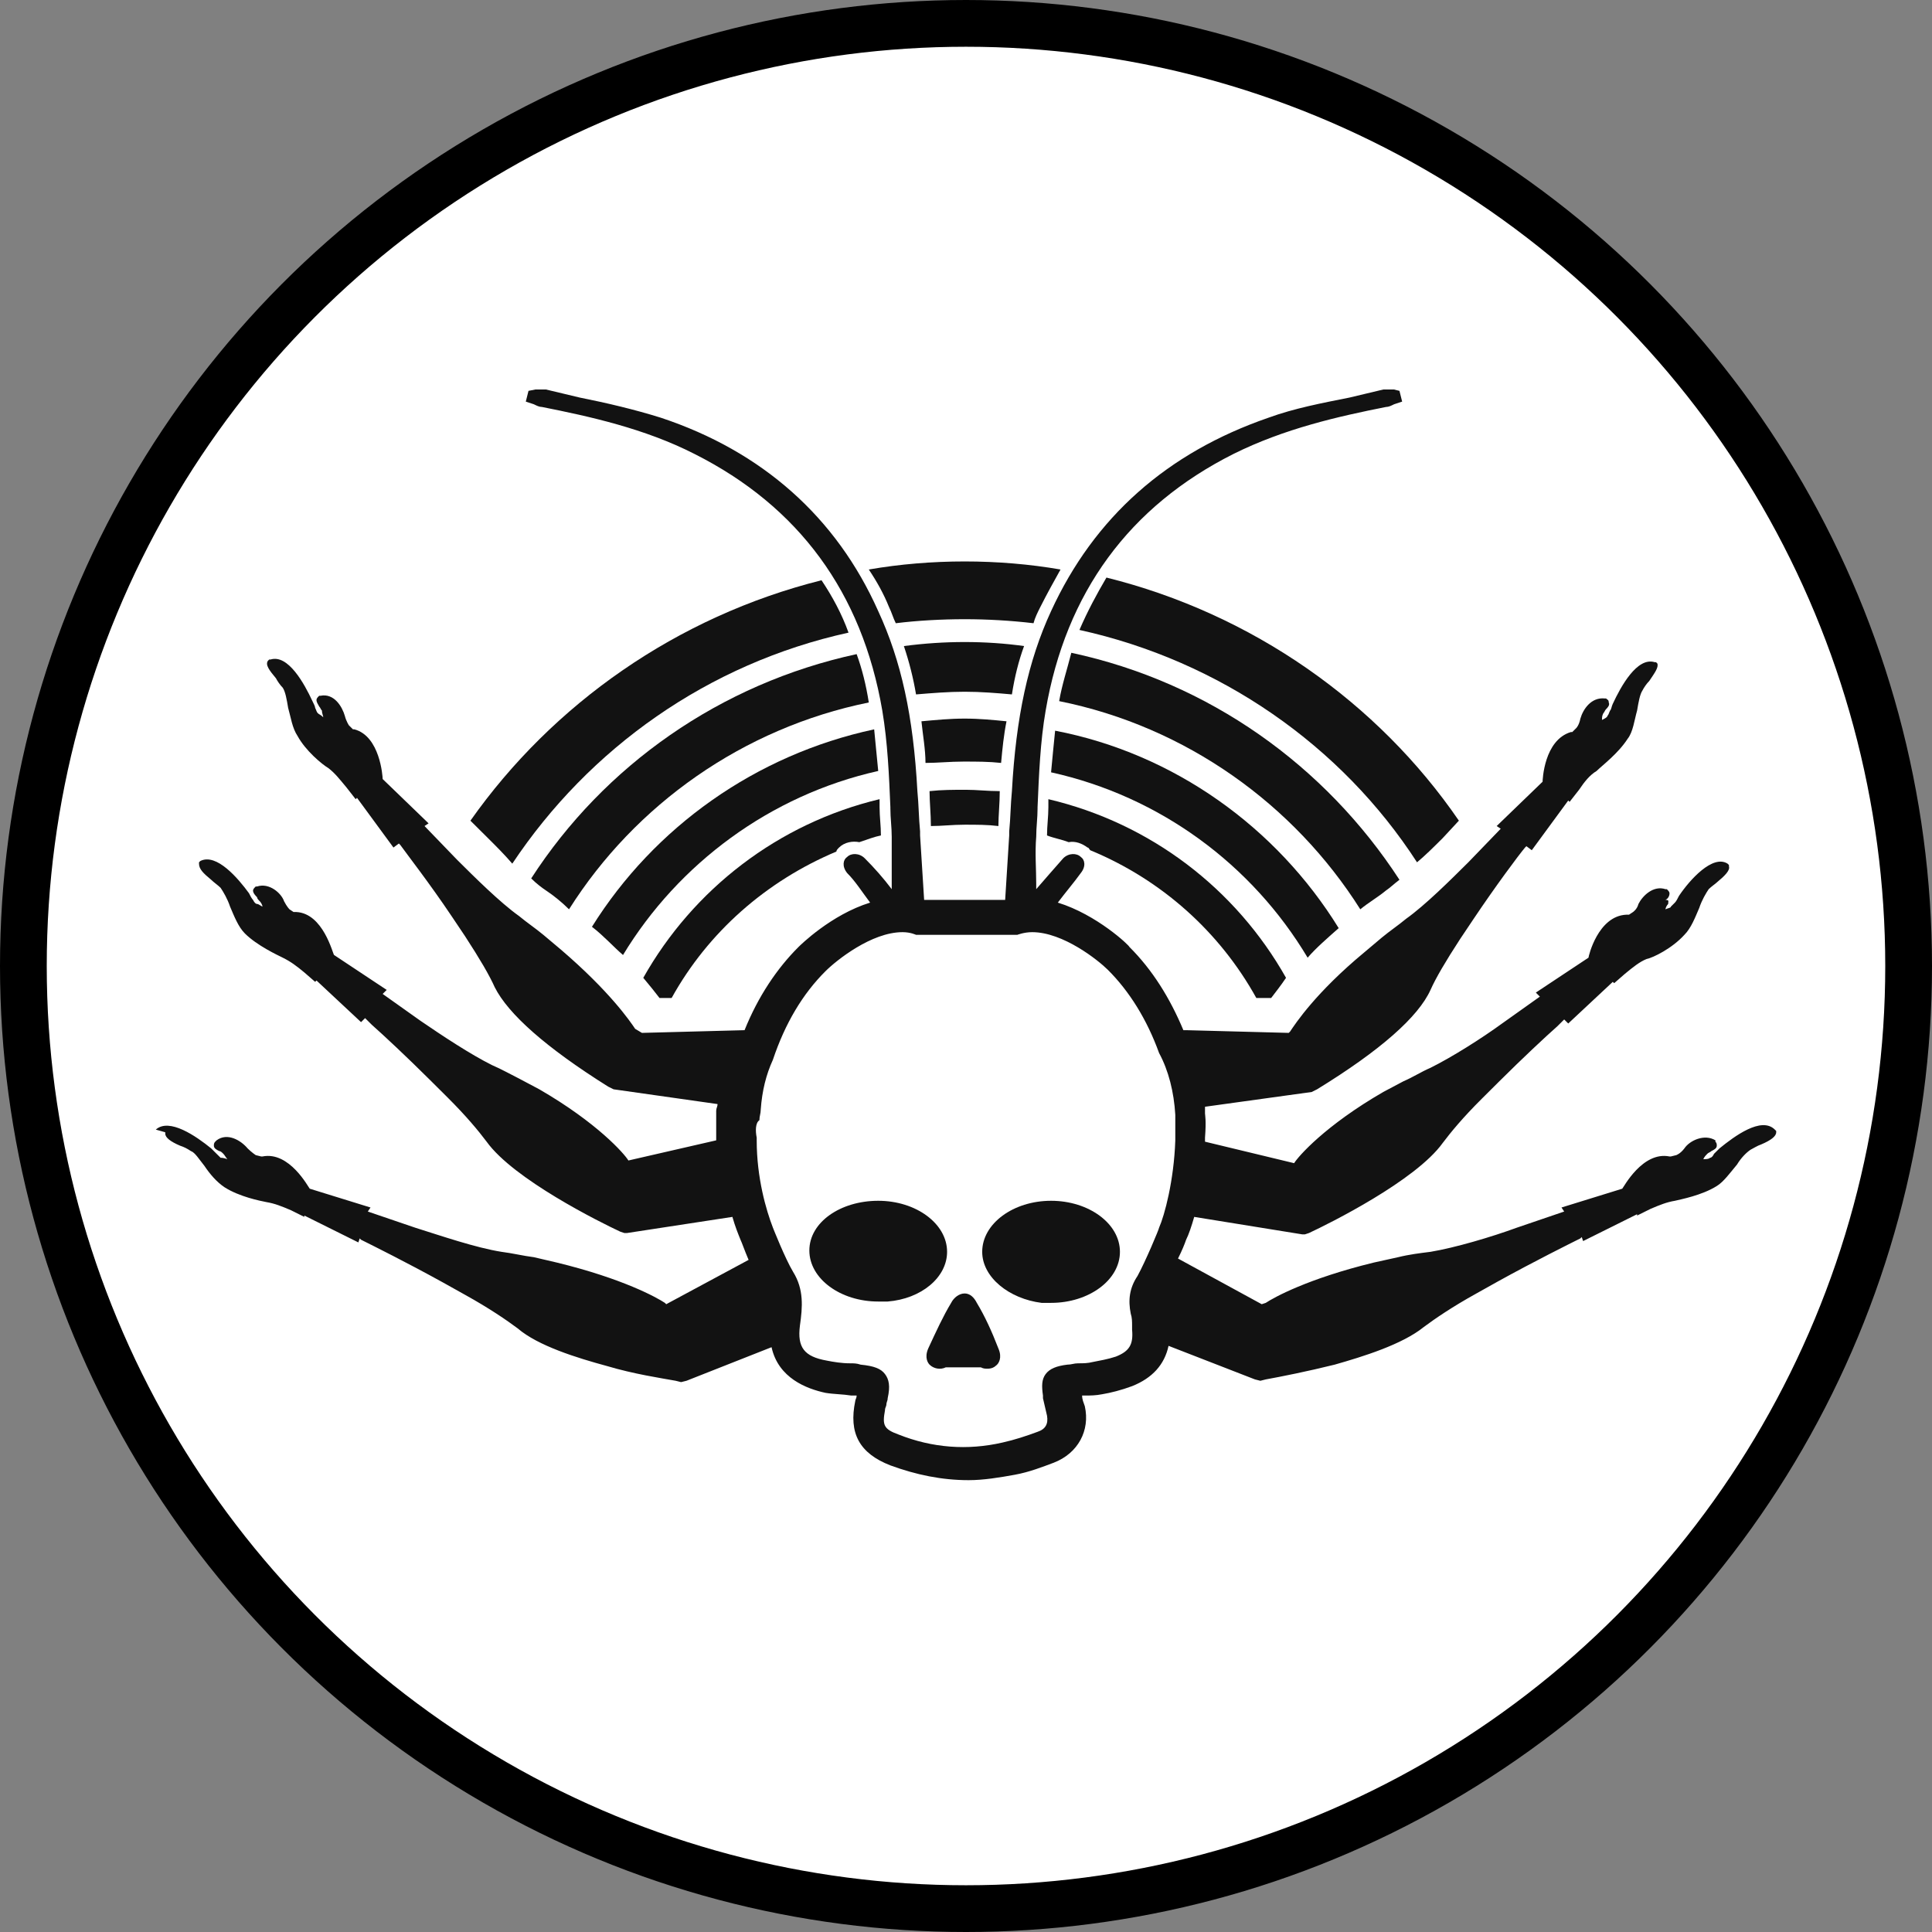 <svg width="124" height="124" viewBox="0 0 124 124" fill="none" xmlns="http://www.w3.org/2000/svg">
<rect x="0" y="0" width="124" height="124" fill="#808080" stroke="none"/>
<circle cx="62" cy="62" r="60.5" fill="white" stroke="black" stroke-width="3"/>
<path d="M59.14 46.294C60.093 46.208 60.96 46.121 61.913 46.121C62.866 46.121 63.733 46.208 64.6 46.294C64.426 47.156 64.34 48.018 64.253 48.966C63.473 48.88 62.693 48.88 61.826 48.88C60.96 48.88 60.18 48.966 59.4 48.966C59.4 48.104 59.226 47.156 59.14 46.294Z" fill="#121212"/>
<path d="M64.167 50.776C64.167 51.552 64.08 52.328 64.08 53.017C63.387 52.931 62.694 52.931 61.914 52.931C61.134 52.931 60.44 53.017 59.747 53.017C59.747 52.242 59.66 51.466 59.66 50.776C60.44 50.69 61.22 50.69 62 50.69C62.694 50.69 63.387 50.776 64.167 50.776Z" fill="#121212"/>
<path d="M58.013 41.466C59.313 41.294 60.613 41.207 61.913 41.207C63.213 41.207 64.513 41.294 65.727 41.466C65.38 42.414 65.12 43.449 64.947 44.569C63.993 44.483 62.953 44.397 61.913 44.397C60.873 44.397 59.833 44.483 58.793 44.569C58.62 43.535 58.36 42.5 58.013 41.466Z" fill="#121212"/>
<path d="M85.92 59.569C85.14 60.259 84.447 60.862 83.927 61.466C80.373 55.517 74.48 51.121 67.46 49.569C67.547 48.621 67.633 47.759 67.72 46.897C75.347 48.362 81.933 53.104 85.92 59.569Z" fill="#121212"/>
<path d="M81.587 64.052H80.633C78.293 59.828 74.567 56.466 69.973 54.569C69.887 54.483 69.887 54.397 69.8 54.397C69.453 54.138 69.02 53.966 68.587 54.052C68.153 53.88 67.633 53.793 67.2 53.621C67.2 53.017 67.287 52.414 67.287 51.81V51.724C67.287 51.552 67.287 51.38 67.287 51.293C73.873 52.845 79.333 57.069 82.54 62.759C82.193 63.276 81.847 63.707 81.587 64.052Z" fill="#121212"/>
<path d="M37.993 59.483C41.98 53.104 48.48 48.449 56.106 46.811C56.193 47.673 56.279 48.621 56.366 49.483C49.433 51.035 43.539 55.431 39.986 61.294C39.38 60.776 38.773 60.087 37.993 59.483Z" fill="#121212"/>
<path d="M56.453 51.293C56.453 51.466 56.453 51.552 56.453 51.724V51.81C56.453 52.414 56.54 53.017 56.54 53.621C56.107 53.707 55.673 53.88 55.153 54.052C54.72 53.966 54.2 54.052 53.853 54.397C53.767 54.483 53.68 54.569 53.68 54.655C49.173 56.552 45.447 59.828 43.107 64.052H42.327C42.067 63.707 41.72 63.276 41.287 62.759C44.493 57.069 49.953 52.845 56.453 51.293Z" fill="#121212"/>
<path d="M35.047 57.155C34.787 56.983 34.441 56.724 34.094 56.379C38.774 49.138 46.227 43.879 54.981 41.983C55.327 42.931 55.587 43.966 55.761 45.086C47.701 46.724 40.767 51.638 36.521 58.362C36.087 57.931 35.567 57.5 35.047 57.155Z" fill="#121212"/>
<path d="M66.334 40C64.861 39.828 63.387 39.742 61.914 39.742C60.441 39.742 58.881 39.828 57.494 40C57.321 39.655 57.234 39.311 57.061 38.966C56.714 38.104 56.281 37.328 55.761 36.552C57.754 36.207 59.834 36.035 61.914 36.035C63.994 36.035 66.074 36.207 68.067 36.552C67.634 37.328 67.201 38.104 66.767 38.966C66.594 39.311 66.421 39.655 66.334 40Z" fill="#121212"/>
<path d="M31.32 53.793L30.973 53.448L30.193 52.673C35.48 45.173 43.453 39.569 52.727 37.242C53.42 38.276 54.027 39.397 54.46 40.604C45.447 42.586 37.82 48.017 32.88 55.431C32.36 54.828 31.84 54.31 31.32 53.793Z" fill="#121212"/>
<path d="M89.82 56.466C89.474 56.724 89.214 56.983 88.954 57.155C88.434 57.586 87.827 57.931 87.307 58.362C83.06 51.638 76.127 46.638 67.98 45C68.154 43.966 68.5 42.931 68.76 41.897C77.6 43.793 85.054 49.138 89.82 56.466Z" fill="#121212"/>
<path d="M63.04 80.345C63.04 78.535 65.033 77.069 67.46 77.069C69.886 77.069 71.88 78.535 71.88 80.345C71.88 82.155 69.886 83.621 67.46 83.621C67.287 83.621 67.2 83.621 67.026 83.621C66.94 83.621 66.94 83.621 66.853 83.621C64.773 83.362 63.04 81.983 63.04 80.345Z" fill="#121212"/>
<path d="M61.047 83.621C61.221 83.276 61.567 83.017 61.914 83.017C62.261 83.017 62.521 83.276 62.694 83.621C63.214 84.483 63.647 85.431 64.081 86.552C64.341 87.155 64.081 87.5 63.994 87.586C63.821 87.759 63.647 87.845 63.387 87.845C63.214 87.845 63.127 87.845 62.954 87.759C62.607 87.759 62.261 87.759 61.827 87.759C61.394 87.759 61.047 87.759 60.701 87.759C60.354 87.931 59.921 87.845 59.661 87.586C59.574 87.5 59.314 87.155 59.574 86.552C60.094 85.431 60.527 84.483 61.047 83.621Z" fill="#121212"/>
<path d="M56.366 77.069C58.793 77.069 60.786 78.535 60.786 80.345C60.786 81.983 59.139 83.362 56.973 83.535C56.886 83.535 56.886 83.535 56.8 83.535C56.626 83.535 56.539 83.535 56.366 83.535C53.94 83.535 51.946 82.069 51.946 80.259C51.946 78.448 53.94 77.069 56.366 77.069Z" fill="#121212"/>
<path d="M10 72.5C10.867 71.724 12.6 72.931 13.553 73.707C13.727 73.879 13.813 73.966 13.9 74.052C14.073 74.224 14.073 74.224 14.16 74.31C14.247 74.31 14.333 74.31 14.593 74.397C14.507 74.31 14.42 74.138 14.333 74.052C14.247 73.966 14.16 73.879 14.073 73.879C13.9 73.793 13.727 73.707 13.727 73.534C13.727 73.448 13.727 73.362 13.813 73.276L13.9 73.19C14.593 72.672 15.46 73.19 15.893 73.707C16.153 73.966 16.413 74.138 16.413 74.138L16.76 74.224C16.847 74.224 16.847 74.224 16.847 74.224C18.58 73.879 19.793 76.207 19.88 76.293L23.78 77.5L23.607 77.759L26.64 78.793C28.287 79.31 30.54 80.086 32.187 80.345C32.88 80.431 33.573 80.603 34.267 80.69L35.74 81.034C39.987 82.069 42.153 83.276 42.673 83.621L42.76 83.707L48.047 80.862C47.787 80.259 47.613 79.741 47.527 79.569C47.353 79.138 47.18 78.707 47.007 78.103L40.247 79.138H40.073L39.813 79.052C38.513 78.448 32.967 75.69 31.233 73.276C30.713 72.586 29.933 71.638 28.72 70.431L27.593 69.31C26.12 67.845 24.647 66.466 23.867 65.776L23.433 65.345L23.173 65.603L20.313 62.931L20.227 63.017L19.533 62.414C19.013 61.983 18.667 61.724 18.147 61.465C17.8 61.293 16.5 60.69 15.72 59.914C15.287 59.483 15.027 58.793 14.767 58.19C14.593 57.672 14.333 57.241 14.16 56.983C13.987 56.81 13.727 56.638 13.553 56.465C13.033 56.035 12.773 55.776 12.773 55.431V55.345L12.86 55.259C13.9 54.741 15.287 56.379 15.98 57.328C16.067 57.5 16.153 57.672 16.24 57.759C16.327 57.931 16.413 58.017 16.5 58.017C16.587 58.017 16.673 58.103 16.847 58.19C16.847 58.103 16.76 57.931 16.673 57.845C16.587 57.759 16.5 57.672 16.5 57.586C16.413 57.5 16.24 57.328 16.24 57.155C16.24 57.069 16.327 56.983 16.413 56.897H16.5C17.28 56.638 18.06 57.328 18.233 57.845C18.407 58.19 18.58 58.362 18.58 58.362L18.84 58.535C18.927 58.535 18.927 58.535 19.013 58.535C20.747 58.621 21.353 61.207 21.44 61.293L24.82 63.535L24.56 63.793L26.987 65.517C28.373 66.466 30.193 67.672 31.58 68.362C32.187 68.621 32.793 68.966 33.313 69.224L34.613 69.914C38.34 72.069 40.073 74.052 40.333 74.483L45.967 73.19C45.967 73.103 45.967 73.103 45.967 73.017V72.845C45.967 71.724 45.967 71.466 45.967 71.293C45.967 71.121 46.053 71.034 46.053 70.862L39.38 69.914L39.033 69.741C35.047 67.241 32.62 65.086 31.753 63.362C31.407 62.586 30.8 61.552 29.847 60.086L28.98 58.793C27.593 56.724 26.12 54.828 25.687 54.224L25.6 54.138L25.253 54.397L22.913 51.207L22.827 51.293L22.22 50.517C21.787 50 21.527 49.655 21.093 49.31C20.66 49.052 19.62 48.19 19.1 47.241C18.753 46.724 18.667 46.035 18.493 45.431C18.407 44.914 18.32 44.397 18.147 44.138C17.973 43.965 17.8 43.707 17.713 43.535C17.28 43.017 17.02 42.672 17.193 42.414L17.28 42.328H17.367C18.493 41.983 19.533 43.879 20.053 45C20.14 45.172 20.227 45.345 20.227 45.431C20.313 45.603 20.313 45.69 20.4 45.776C20.487 45.862 20.573 45.862 20.747 46.035C20.747 45.948 20.66 45.776 20.66 45.603C20.573 45.517 20.573 45.431 20.487 45.345C20.4 45.172 20.313 45.086 20.313 44.914C20.313 44.828 20.4 44.741 20.487 44.655H20.573C21.44 44.483 21.96 45.345 22.133 45.948C22.22 46.293 22.393 46.552 22.393 46.552L22.653 46.81H22.74C24.387 47.241 24.56 49.828 24.56 50L27.507 52.845L27.247 53.017L29.327 55.172C30.453 56.293 32.1 57.931 33.313 58.793C33.833 59.224 34.353 59.569 34.873 60L36 60.948C39.12 63.621 40.42 65.517 40.767 66.034L41.2 66.293L47.7 66.121H47.787C48.653 63.965 49.867 62.155 51.253 60.776C51.34 60.69 53.333 58.707 55.847 57.931C55.327 57.241 54.893 56.552 54.373 56.035C54.027 55.603 54.113 55.172 54.373 55C54.633 54.741 55.153 54.741 55.5 55.086C56.107 55.69 56.713 56.379 57.233 57.069C57.233 56.983 57.233 56.897 57.233 56.81V56.724C57.233 55.776 57.233 54.741 57.233 53.707C57.233 53.103 57.147 52.5 57.147 51.897V51.81C57.06 49.741 56.973 47.672 56.627 45.603C55.327 38.017 51.253 32.5 44.58 29.138C41.373 27.5 37.82 26.724 34.787 26.121C34.613 26.121 34.44 26.035 34.267 25.948L33.747 25.776L33.92 25.086L34.353 25H34.527C34.7 25 34.873 25 35.047 25C35.74 25.172 36.52 25.345 37.213 25.517C38.947 25.862 40.767 26.293 42.413 26.81C48.913 28.965 53.68 33.19 56.367 39.224C57.84 42.414 58.62 45.948 58.88 50.776C58.967 51.638 58.967 52.5 59.053 53.362V53.621C59.14 55 59.227 56.379 59.313 57.759H64.513C64.6 56.379 64.687 55 64.773 53.621V53.362C64.86 52.5 64.86 51.638 64.947 50.776C65.207 46.035 65.987 42.414 67.46 39.224C70.233 33.19 74.913 29.052 81.413 26.81C83.06 26.207 84.88 25.862 86.613 25.517C87.307 25.345 88.087 25.172 88.78 25C88.953 25 89.127 25 89.3 25H89.473L89.82 25.086L89.993 25.776L89.473 25.948C89.3 26.035 89.127 26.121 88.953 26.121C85.92 26.724 82.453 27.5 79.16 29.138C72.487 32.5 68.413 38.017 67.113 45.603C66.767 47.586 66.68 49.741 66.593 51.81V51.897C66.593 52.5 66.507 53.103 66.507 53.707C66.42 54.741 66.507 55.776 66.507 56.724V56.81C66.507 56.897 66.507 56.983 66.507 57.069C67.027 56.465 67.633 55.776 68.24 55.086C68.587 54.741 69.107 54.741 69.367 55C69.627 55.172 69.713 55.603 69.367 56.035C68.933 56.638 68.413 57.241 67.893 57.931C70.407 58.707 72.487 60.69 72.487 60.776C73.96 62.241 75.087 64.052 75.953 66.121H76.213L82.713 66.293L82.8 66.207C83.147 65.69 84.447 63.707 87.567 61.121L88.693 60.172C89.213 59.741 89.733 59.397 90.253 58.965C91.467 58.103 93.113 56.465 94.24 55.345L96.32 53.19L96.06 53.017L99.007 50.172C99.007 50.086 99.093 47.5 100.827 46.983C100.913 46.983 100.913 46.983 100.913 46.983L101.173 46.724C101.173 46.724 101.347 46.552 101.433 46.121C101.607 45.517 102.127 44.741 102.993 44.828H103.08C103.167 44.914 103.253 44.914 103.253 45.086C103.34 45.259 103.167 45.431 103.08 45.517C102.993 45.603 102.993 45.69 102.907 45.776C102.82 45.948 102.82 46.035 102.82 46.207C102.993 46.121 103.167 46.035 103.167 45.948C103.253 45.862 103.253 45.776 103.34 45.603C103.427 45.517 103.427 45.345 103.513 45.172C104.033 44.052 105.073 42.155 106.2 42.5H106.287L106.373 42.586C106.46 42.845 106.2 43.19 105.853 43.707C105.68 43.879 105.507 44.138 105.42 44.31C105.247 44.569 105.16 45.086 105.073 45.603C104.9 46.207 104.813 46.983 104.467 47.414C103.86 48.362 102.82 49.138 102.473 49.483C102.04 49.741 101.693 50.172 101.347 50.69L100.74 51.465L100.653 51.379L98.313 54.569L97.967 54.31L97.88 54.397C97.447 54.914 95.973 56.897 94.587 58.965L93.72 60.259C92.767 61.724 92.16 62.759 91.813 63.535C91.033 65.259 88.607 67.414 84.533 69.914L84.187 70.086L77.34 71.034C77.34 71.121 77.34 71.207 77.34 71.293V71.466C77.34 71.552 77.427 71.897 77.34 73.017V73.19V73.276L83.06 74.655C83.32 74.224 85.053 72.241 88.78 70.086L90.08 69.397C90.687 69.138 91.207 68.793 91.813 68.534C93.2 67.845 95.107 66.638 96.407 65.69L98.833 63.965L98.573 63.707L101.953 61.465C101.953 61.379 102.56 58.793 104.38 58.707C104.467 58.707 104.467 58.707 104.553 58.707L104.813 58.535C104.813 58.535 105.073 58.362 105.16 58.017C105.42 57.5 106.113 56.81 106.893 57.069H106.98C107.067 57.155 107.153 57.241 107.153 57.328C107.153 57.5 107.067 57.672 106.893 57.759C107.153 57.759 107.067 57.845 107.067 58.017C106.98 58.103 106.893 58.276 106.893 58.362C107.067 58.276 107.24 58.276 107.24 58.19C107.327 58.103 107.327 58.103 107.5 57.931C107.587 57.845 107.673 57.672 107.76 57.5C108.453 56.465 109.927 54.828 110.88 55.431L110.967 55.517V55.603C111.053 55.862 110.707 56.207 110.187 56.638C110.1 56.724 109.84 56.897 109.667 57.069C109.493 57.328 109.233 57.759 109.06 58.276C108.8 58.879 108.54 59.569 108.107 60C107.327 60.862 106.113 61.465 105.68 61.552C105.247 61.724 104.813 62.069 104.293 62.5L103.6 63.103L103.513 63.017L100.653 65.69L100.393 65.431L99.96 65.862C99.18 66.552 97.707 67.931 96.233 69.397L95.107 70.517C93.893 71.724 93.113 72.672 92.593 73.362C90.86 75.776 85.313 78.534 84.013 79.138L83.753 79.224H83.58L76.647 78.103C76.473 78.707 76.3 79.224 76.127 79.569C76.04 79.828 75.867 80.259 75.607 80.776L80.98 83.707L81.24 83.621C81.76 83.276 83.927 82.069 88.173 81.034L89.733 80.69C90.427 80.517 91.12 80.431 91.813 80.345C93.373 80.086 95.713 79.397 97.36 78.793L100.393 77.759L100.22 77.5L104.12 76.293C104.207 76.207 105.42 73.879 107.153 74.224C107.24 74.224 107.24 74.224 107.24 74.224L107.587 74.138C107.587 74.138 107.847 74.052 108.107 73.707C108.453 73.19 109.407 72.759 110.1 73.19V73.276C110.187 73.362 110.187 73.448 110.187 73.534C110.187 73.707 110.013 73.793 109.84 73.879C109.753 73.966 109.667 73.966 109.58 74.052C109.493 74.138 109.407 74.224 109.32 74.397C109.493 74.397 109.667 74.397 109.753 74.31C109.84 74.31 109.927 74.224 110.013 74.052C110.1 73.966 110.187 73.879 110.36 73.707C111.313 72.931 113.047 71.638 113.913 72.5L114 72.586V72.672C114 72.931 113.653 73.19 113.047 73.448C112.787 73.534 112.527 73.707 112.353 73.793C112.093 73.966 111.747 74.31 111.487 74.741C111.053 75.259 110.62 75.862 110.187 76.121C109.233 76.724 107.847 76.983 107.5 77.069C106.98 77.155 106.547 77.328 105.94 77.586L105.073 78.017V77.931L101.607 79.655L101.52 79.397L101.433 79.483C100.74 79.828 98.487 80.948 96.147 82.241L94.76 83.017C93.2 83.879 92.073 84.655 91.38 85.172C89.993 86.293 87.48 87.069 85.66 87.586C83.927 88.017 82.193 88.362 81.24 88.534L80.893 88.621L80.547 88.534L75 86.379C74.74 87.586 73.96 88.448 72.66 88.966C71.967 89.224 71.273 89.397 70.753 89.483C70.32 89.569 69.973 89.569 69.627 89.569C69.54 89.569 69.54 89.569 69.453 89.569C69.453 89.828 69.54 90 69.627 90.259C69.973 91.81 69.193 93.276 67.633 93.879C66.94 94.138 66.073 94.483 65.12 94.655C64.167 94.828 63.127 95 62.173 95C60.44 95 58.793 94.655 57.147 94.052C55.153 93.276 54.46 91.983 54.893 89.914C54.893 89.828 54.98 89.741 54.98 89.569C54.893 89.569 54.807 89.569 54.633 89.569C54.113 89.483 53.507 89.483 52.987 89.397C51.773 89.138 49.953 88.448 49.52 86.466L44.06 88.621L43.713 88.707L43.367 88.621C42.413 88.448 40.68 88.19 38.947 87.672C37.04 87.155 34.527 86.379 33.227 85.259C32.533 84.741 31.407 83.966 29.847 83.103L28.46 82.328C26.12 81.034 23.867 79.914 23.173 79.569L23.087 79.483L23 79.741L19.533 78.017V78.103L18.667 77.672C18.06 77.414 17.627 77.241 17.107 77.155C16.673 77.069 15.373 76.81 14.42 76.207C13.9 75.862 13.467 75.345 13.12 74.828C12.773 74.397 12.513 73.966 12.253 73.879C11.993 73.707 11.82 73.621 11.56 73.534C10.953 73.276 10.607 73.017 10.607 72.759V72.672L10 72.5ZM48.567 73.017V73.19C48.567 75.603 49.173 77.672 49.607 78.793C49.607 78.793 50.387 80.776 50.907 81.638C51.6 82.759 51.513 83.879 51.34 85.086C51.167 86.466 51.6 87.069 53.073 87.328C53.507 87.414 54.027 87.5 54.547 87.5C54.807 87.5 54.98 87.5 55.24 87.586C56.107 87.672 56.54 87.845 56.8 88.19C57.06 88.534 57.147 88.966 56.973 89.741C56.973 89.914 56.887 90 56.887 90.172C56.887 90.259 56.8 90.345 56.8 90.517C56.627 91.466 56.713 91.724 57.667 92.069C59.833 92.931 62.087 93.103 64.34 92.586C65.12 92.414 65.9 92.155 66.593 91.897C67.113 91.724 67.287 91.379 67.2 90.862C67.113 90.517 67.027 90.086 66.94 89.741V89.569C66.853 88.966 66.853 88.534 67.113 88.19C67.373 87.845 67.807 87.672 68.5 87.586C68.76 87.586 68.933 87.5 69.193 87.5C69.54 87.5 69.8 87.5 70.147 87.414C70.58 87.328 71.1 87.241 71.62 87.069C72.487 86.724 72.747 86.293 72.66 85.345V85.086C72.66 84.828 72.66 84.569 72.573 84.31C72.4 83.448 72.487 82.672 73.007 81.897C73.527 80.948 74.393 78.879 74.393 78.793C74.74 78.017 75.347 75.776 75.433 73.19V73.017C75.433 72.672 75.433 72.069 75.433 71.81V71.552C75.347 70.086 75 68.707 74.393 67.586C73.613 65.431 72.487 63.621 71.1 62.241C70.493 61.638 68.24 59.828 66.247 59.828C65.727 59.828 65.293 60 65.293 60H58.967H58.88H58.793C58.793 60 58.447 59.828 57.927 59.828C55.933 59.828 53.68 61.638 52.987 62.328C51.513 63.793 50.387 65.69 49.607 68.017C49.173 68.966 48.913 70 48.827 71.207C48.827 71.466 48.74 71.638 48.74 71.897C48.48 72.069 48.48 72.586 48.567 73.017Z" fill="#121212"/>
<path d="M93.634 52.672L92.594 53.793C91.987 54.397 91.467 54.914 90.947 55.345C86.094 47.845 78.294 42.414 69.281 40.431C69.8 39.224 70.407 38.103 71.014 37.069C80.374 39.397 88.434 45.086 93.634 52.672Z" fill="#121212"/>
</svg>
